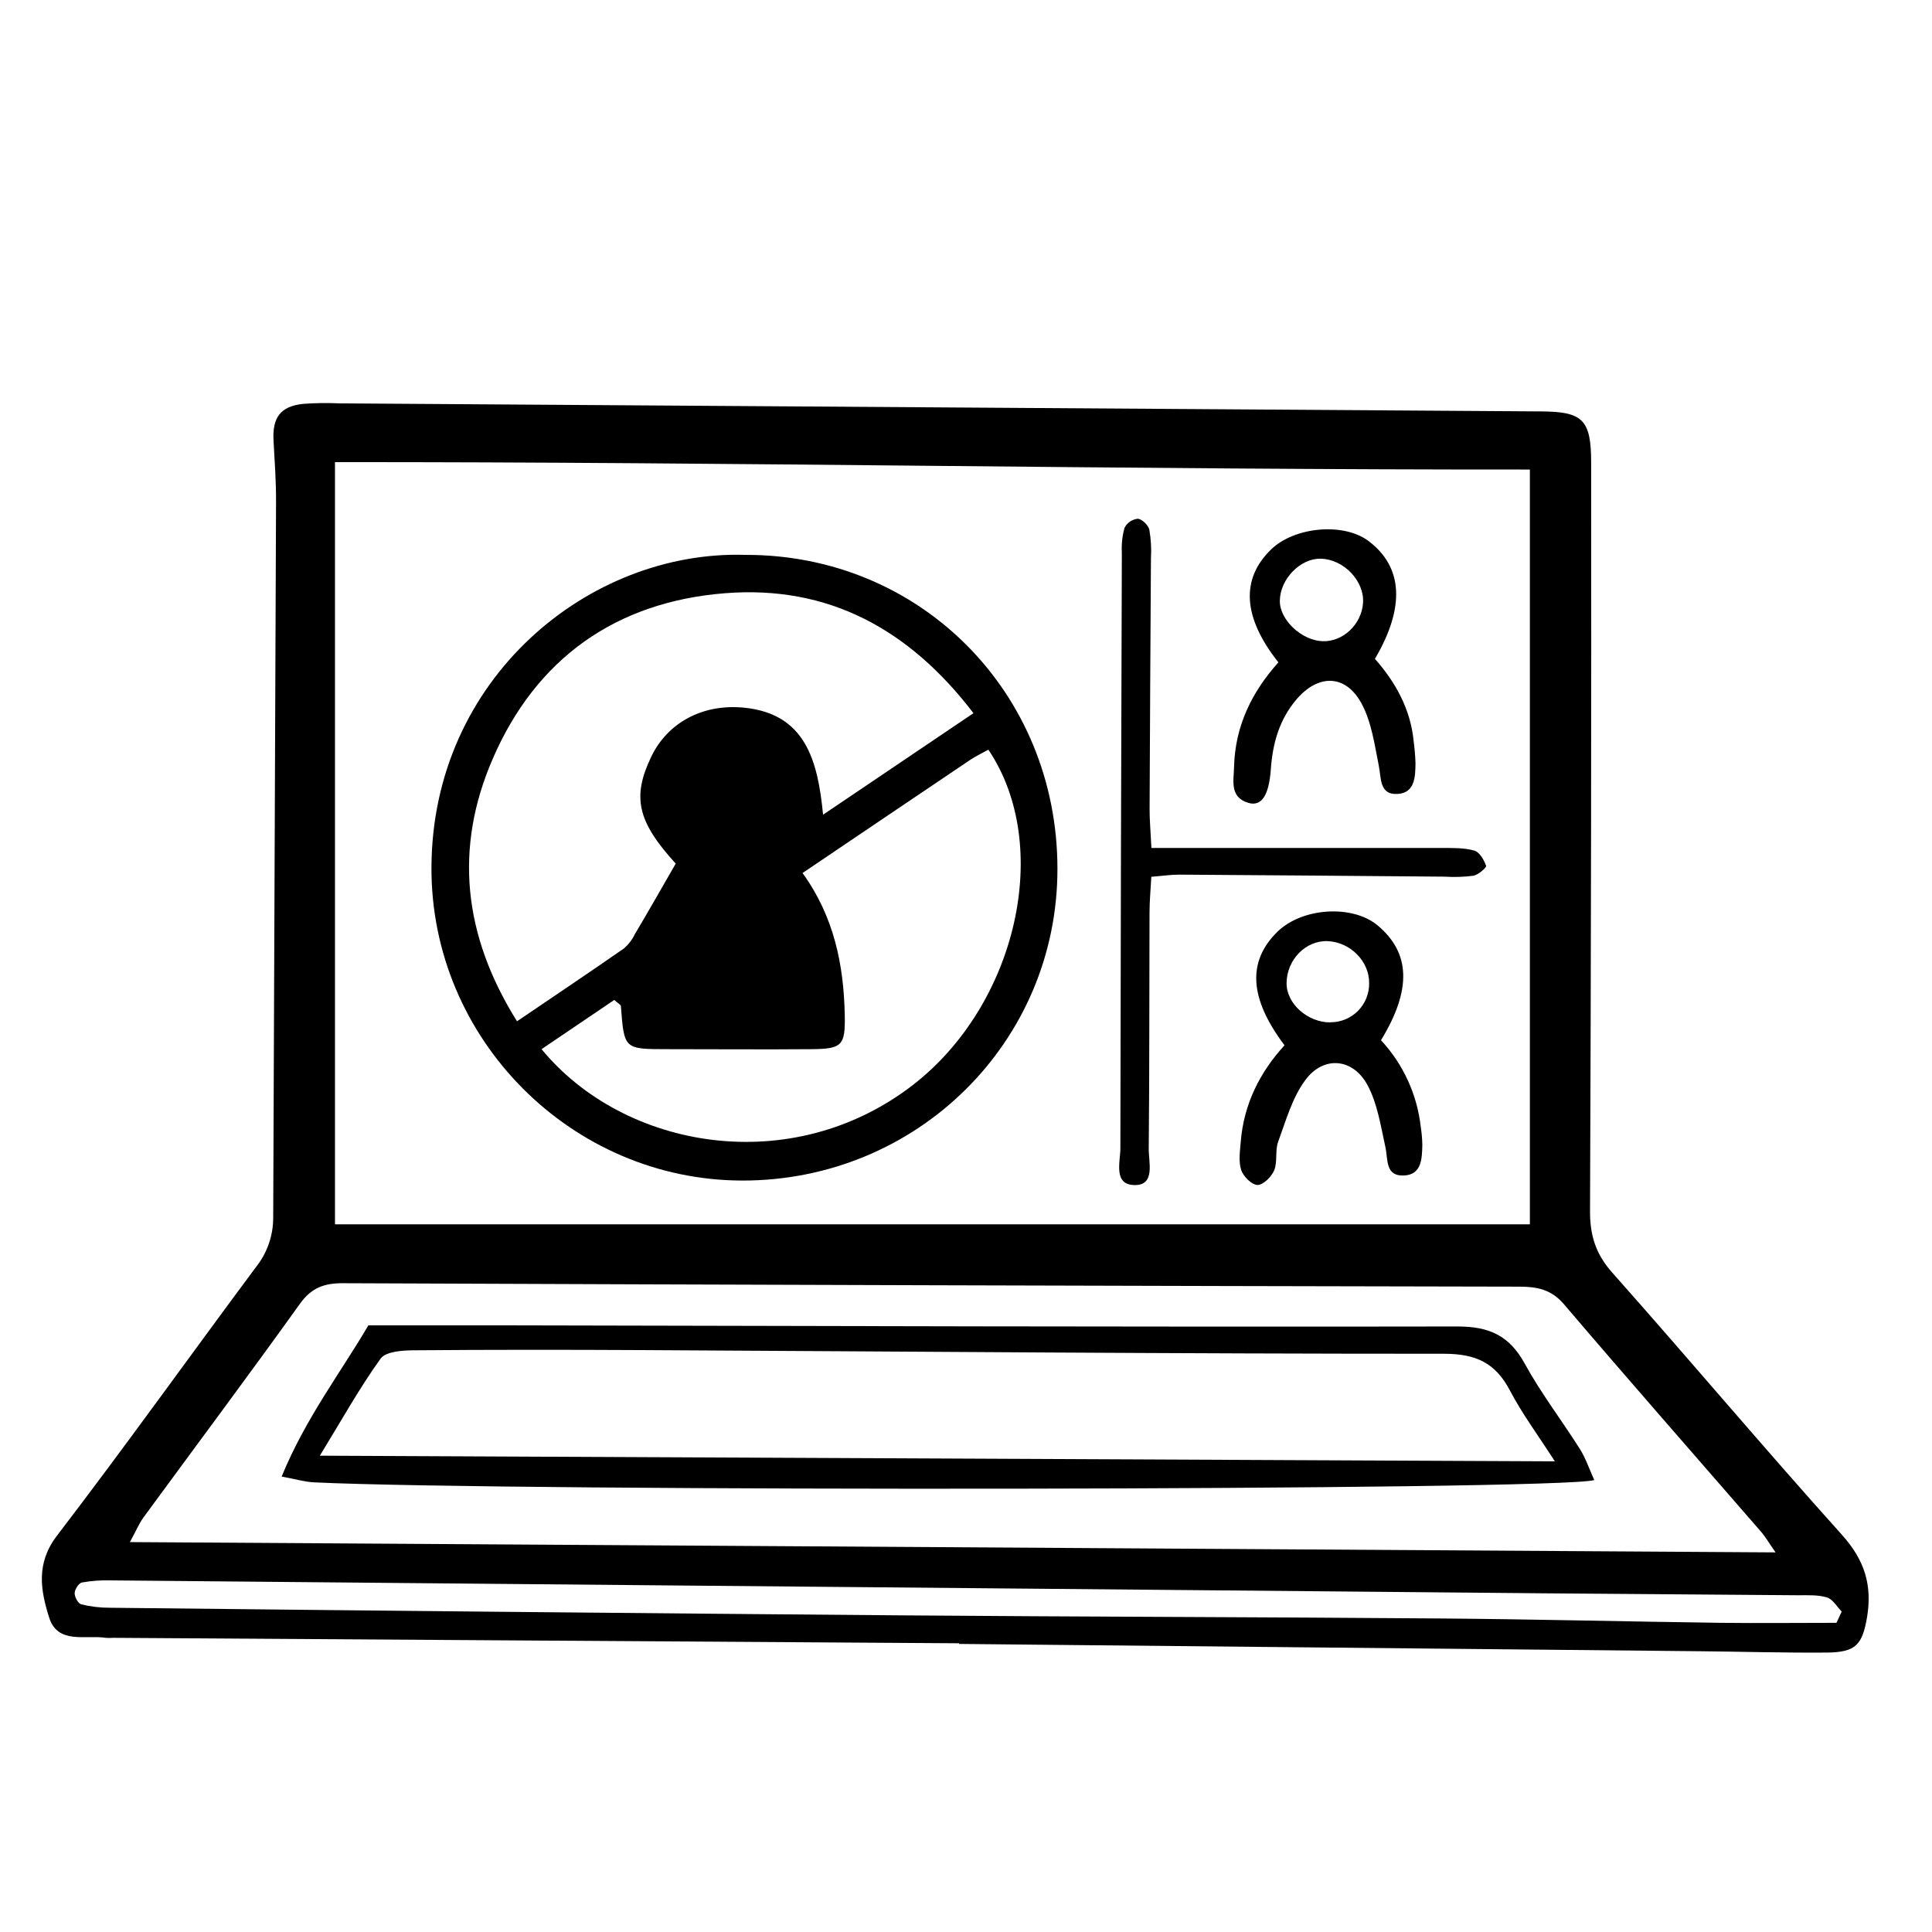 <?xml version="1.0" encoding="UTF-8"?>
<!-- Uploaded to: ICON Repo, www.svgrepo.com, Generator: ICON Repo Mixer Tools -->
<svg fill="#000000" width="800px" height="800px" version="1.1" viewBox="144 144 512 512" xmlns="http://www.w3.org/2000/svg">
 <g>
  <path d="m632.15 550.76c-20.59-22.879-40.41-46.457-60.855-69.465-4.406-4.949-5.949-9.898-5.922-16.348 0.266-66.074 0.367-132.15 0.301-198.23 0-11.488-2.152-13.625-13.277-13.688-106.17-0.727-212.35-1.438-318.52-2.133l-0.004-0.004c-3.203-0.145-6.418-0.098-9.617 0.145-5.957 0.664-8.109 3.633-7.766 9.766 0.301 5.449 0.691 10.898 0.664 16.293-0.234 63.188-0.488 126.38-0.754 189.56 0.016 4.793-1.609 9.449-4.606 13.188-17.613 23.672-34.762 47.703-52.68 71.102-5.66 7.383-4.352 14.531-2.09 21.719 2.262 7.184 9.629 4.543 15.023 5.379v-0.004c0.641 0.051 1.281 0.051 1.926 0l224.19 1.445v0.172l196.29 1.934c11.227 0.109 22.453 0.445 33.672 0.355 7.758-0.074 9.41-2.117 10.664-9.391 1.406-8.512-0.664-15.152-6.641-21.789zm-399.38-284.29c105.64-0.074 210.91 2.035 316.66 1.961v200.02h-316.66zm-50.785 279.72c13.844-18.902 27.875-37.656 41.5-56.676 2.996-4.168 6.305-5.449 11.254-5.449 103.96 0.418 207.91 0.719 311.86 0.91 4.668 0 8.492 0.699 11.863 4.66 17.258 20.254 34.859 40.266 52.309 60.375 0.98 1.125 1.727 2.453 3.769 5.387l-436.12-2.727c1.59-2.867 2.383-4.836 3.57-6.481zm448.7 27.875c-10.199 0-20.41 0.117-30.617 0-24.68-0.328-49.355-0.953-74.035-1.152-48.094-0.383-96.195-0.445-144.29-0.836-69.562-0.57-139.13-1.238-208.7-2.008-2.539 0.004-5.066-0.301-7.531-0.91-0.816-0.219-1.754-1.953-1.727-2.961 0.027-1.008 1.082-2.652 1.934-2.824h0.004c2.516-0.449 5.066-0.633 7.621-0.555 76.625 0.672 153.25 1.363 229.87 2.07 50.66 0.453 101.31 0.91 151.96 1.371 21.801 0.191 43.598 0.309 65.398 0.5 2.551 0 5.242-0.145 7.621 0.59 1.527 0.473 2.598 2.434 3.879 3.734z"/>
  <path d="m341.56 291.05c-41.418-1.301-83.035 32.699-83.219 82.816-0.164 45.613 37.238 82.938 82.383 82.992 46.324 0.055 83.562-36.75 83.508-82.652-0.016-46.707-36.348-83.266-82.672-83.156zm44.441 140.43c-32.219 24.934-76.578 17.156-98.484-9.438l19.266-13.043c0.91 0.844 1.727 1.219 1.762 1.645 0.863 11.379 0.844 11.391 12.16 11.398 12.836 0 25.676 0.109 38.512 0 7.938-0.09 8.82-0.988 8.656-9.039-0.273-13.305-2.824-26.066-11.191-37.641 15.215-10.273 29.801-20.137 44.414-29.973 1.535-1.035 3.234-1.816 4.824-2.727 17.195 25.48 7.531 67.527-19.918 88.816zm-23.879-71.574c-1.391-14.414-4.695-26.668-20.773-28.348-11.137-1.164-20.445 3.996-24.742 12.941-5.168 10.746-3.707 17.211 6.469 28.367-3.832 6.641-7.266 12.715-10.844 18.719-0.684 1.43-1.656 2.703-2.852 3.742-9.137 6.359-18.375 12.543-28.367 19.328-14.297-22.859-16.656-45.93-6.477-69.465 11.508-26.695 32.699-41.691 61.582-43.98 27.359-2.16 48.801 9.465 65.859 31.789z"/>
  <path d="m534.69 369.41c-2.727-0.762-5.695-0.68-8.566-0.691h-76.988c-0.227-4.652-0.492-7.477-0.48-10.309 0.098-22.125 0.215-44.258 0.355-66.395 0.152-2.559 0.008-5.121-0.426-7.648-0.281-1.207-1.953-2.824-3.078-2.898v0.004c-1.496 0.156-2.812 1.062-3.496 2.406-0.598 2.148-0.836 4.383-0.711 6.609-0.184 52.609-0.312 105.22-0.391 157.84 0 3.633-2.027 9.926 4.141 9.719 5.086-0.172 3.352-6.066 3.379-9.582 0.199-20.891 0.129-41.707 0.207-62.562 0-3.098 0.301-6.184 0.473-9.547 3.062-0.246 5.25-0.582 7.438-0.57 23.414 0.156 46.832 0.336 70.246 0.535h0.008c2.559 0.164 5.129 0.082 7.672-0.246 1.309-0.246 3.516-2.152 3.352-2.633-0.543-1.582-1.75-3.652-3.133-4.035z"/>
  <path d="m509.98 419.67c8.176-13.406 7.82-23.16-0.91-30.438-6.684-5.566-19.98-4.723-26.531 1.688-8.027 7.856-7.512 17.629 1.871 30.09-6.539 7.156-10.781 15.586-11.59 25.477-0.207 2.523-0.637 5.269 0.109 7.566 0.555 1.715 2.816 3.969 4.332 3.977s3.723-2.188 4.422-3.914c0.91-2.269 0.191-5.195 1.035-7.519 2.062-5.613 3.734-11.699 7.195-16.348 4.824-6.547 12.633-5.867 16.496 1.324 2.625 4.887 3.496 10.801 4.723 16.348 0.746 3.352-0.09 7.894 5.031 7.594 4.652-0.281 4.668-4.543 4.769-8.066v0.008c-0.027-1.602-0.164-3.195-0.41-4.777-0.957-8.602-4.652-16.668-10.543-23.008zm-13.441-4.723c-6.078 0-11.652-5.023-11.582-10.453 0.074-6.203 5.106-11.316 10.898-11.082 6.004 0.254 11.062 5.367 10.98 11.145 0.043 2.75-1.027 5.398-2.965 7.348-1.941 1.949-4.586 3.035-7.336 3.008z"/>
  <path d="m474.83 356.77c3.441 1.016 5.449-1.863 5.949-8.891 0.5-7.031 2.309-13.277 6.84-18.574 5.793-6.758 13.035-6.602 17.211 1.145 2.633 4.879 3.434 10.828 4.543 16.348 0.707 3.426 0.109 7.938 5.078 7.602 4.543-0.309 4.633-4.606 4.668-8.176-0.062-1.918-0.223-3.832-0.48-5.731-0.816-8.574-4.824-15.73-10.273-21.891 8.102-13.75 7.402-24.406-1.734-31.254-6.566-4.914-19.527-3.777-25.777 2.262-8.102 7.848-7.512 18.012 1.934 29.93-7.012 7.793-11.461 16.84-11.746 27.559-0.062 3.684-1.305 8.152 3.789 9.672zm19.176-64.707c6.133 0.137 11.664 5.977 11.207 11.809-0.426 5.633-5.332 10.246-10.699 10.055-5.633-0.199-11.445-5.715-11.344-10.754 0.082-5.75 5.457-11.238 10.836-11.109z"/>
  <path d="m548.06 505.35c-4.059-7.367-9.348-9.828-17.793-9.82-85.625 0.145-171.24-0.137-256.86-0.301h-31.789c-7.102 12.18-16.605 24.523-22.98 40.074 3.762 0.691 6.148 1.426 8.566 1.535 51.582 2.461 330.33 2.215 339.29-0.609-1.301-2.852-2.242-5.758-3.824-8.258-4.809-7.598-10.293-14.746-14.617-22.621zm-319.3 24.422c5.984-9.773 10.59-18.074 16.105-25.723 1.363-1.879 5.723-2.188 8.711-2.207 20.191-0.172 40.391-0.156 60.574-0.055 70.848 0.371 141.69 0.988 212.48 0.973 8.547 0 13.688 2.426 17.539 9.781 3.207 6.113 7.383 11.719 11.879 18.73z"/>
 </g>
</svg>